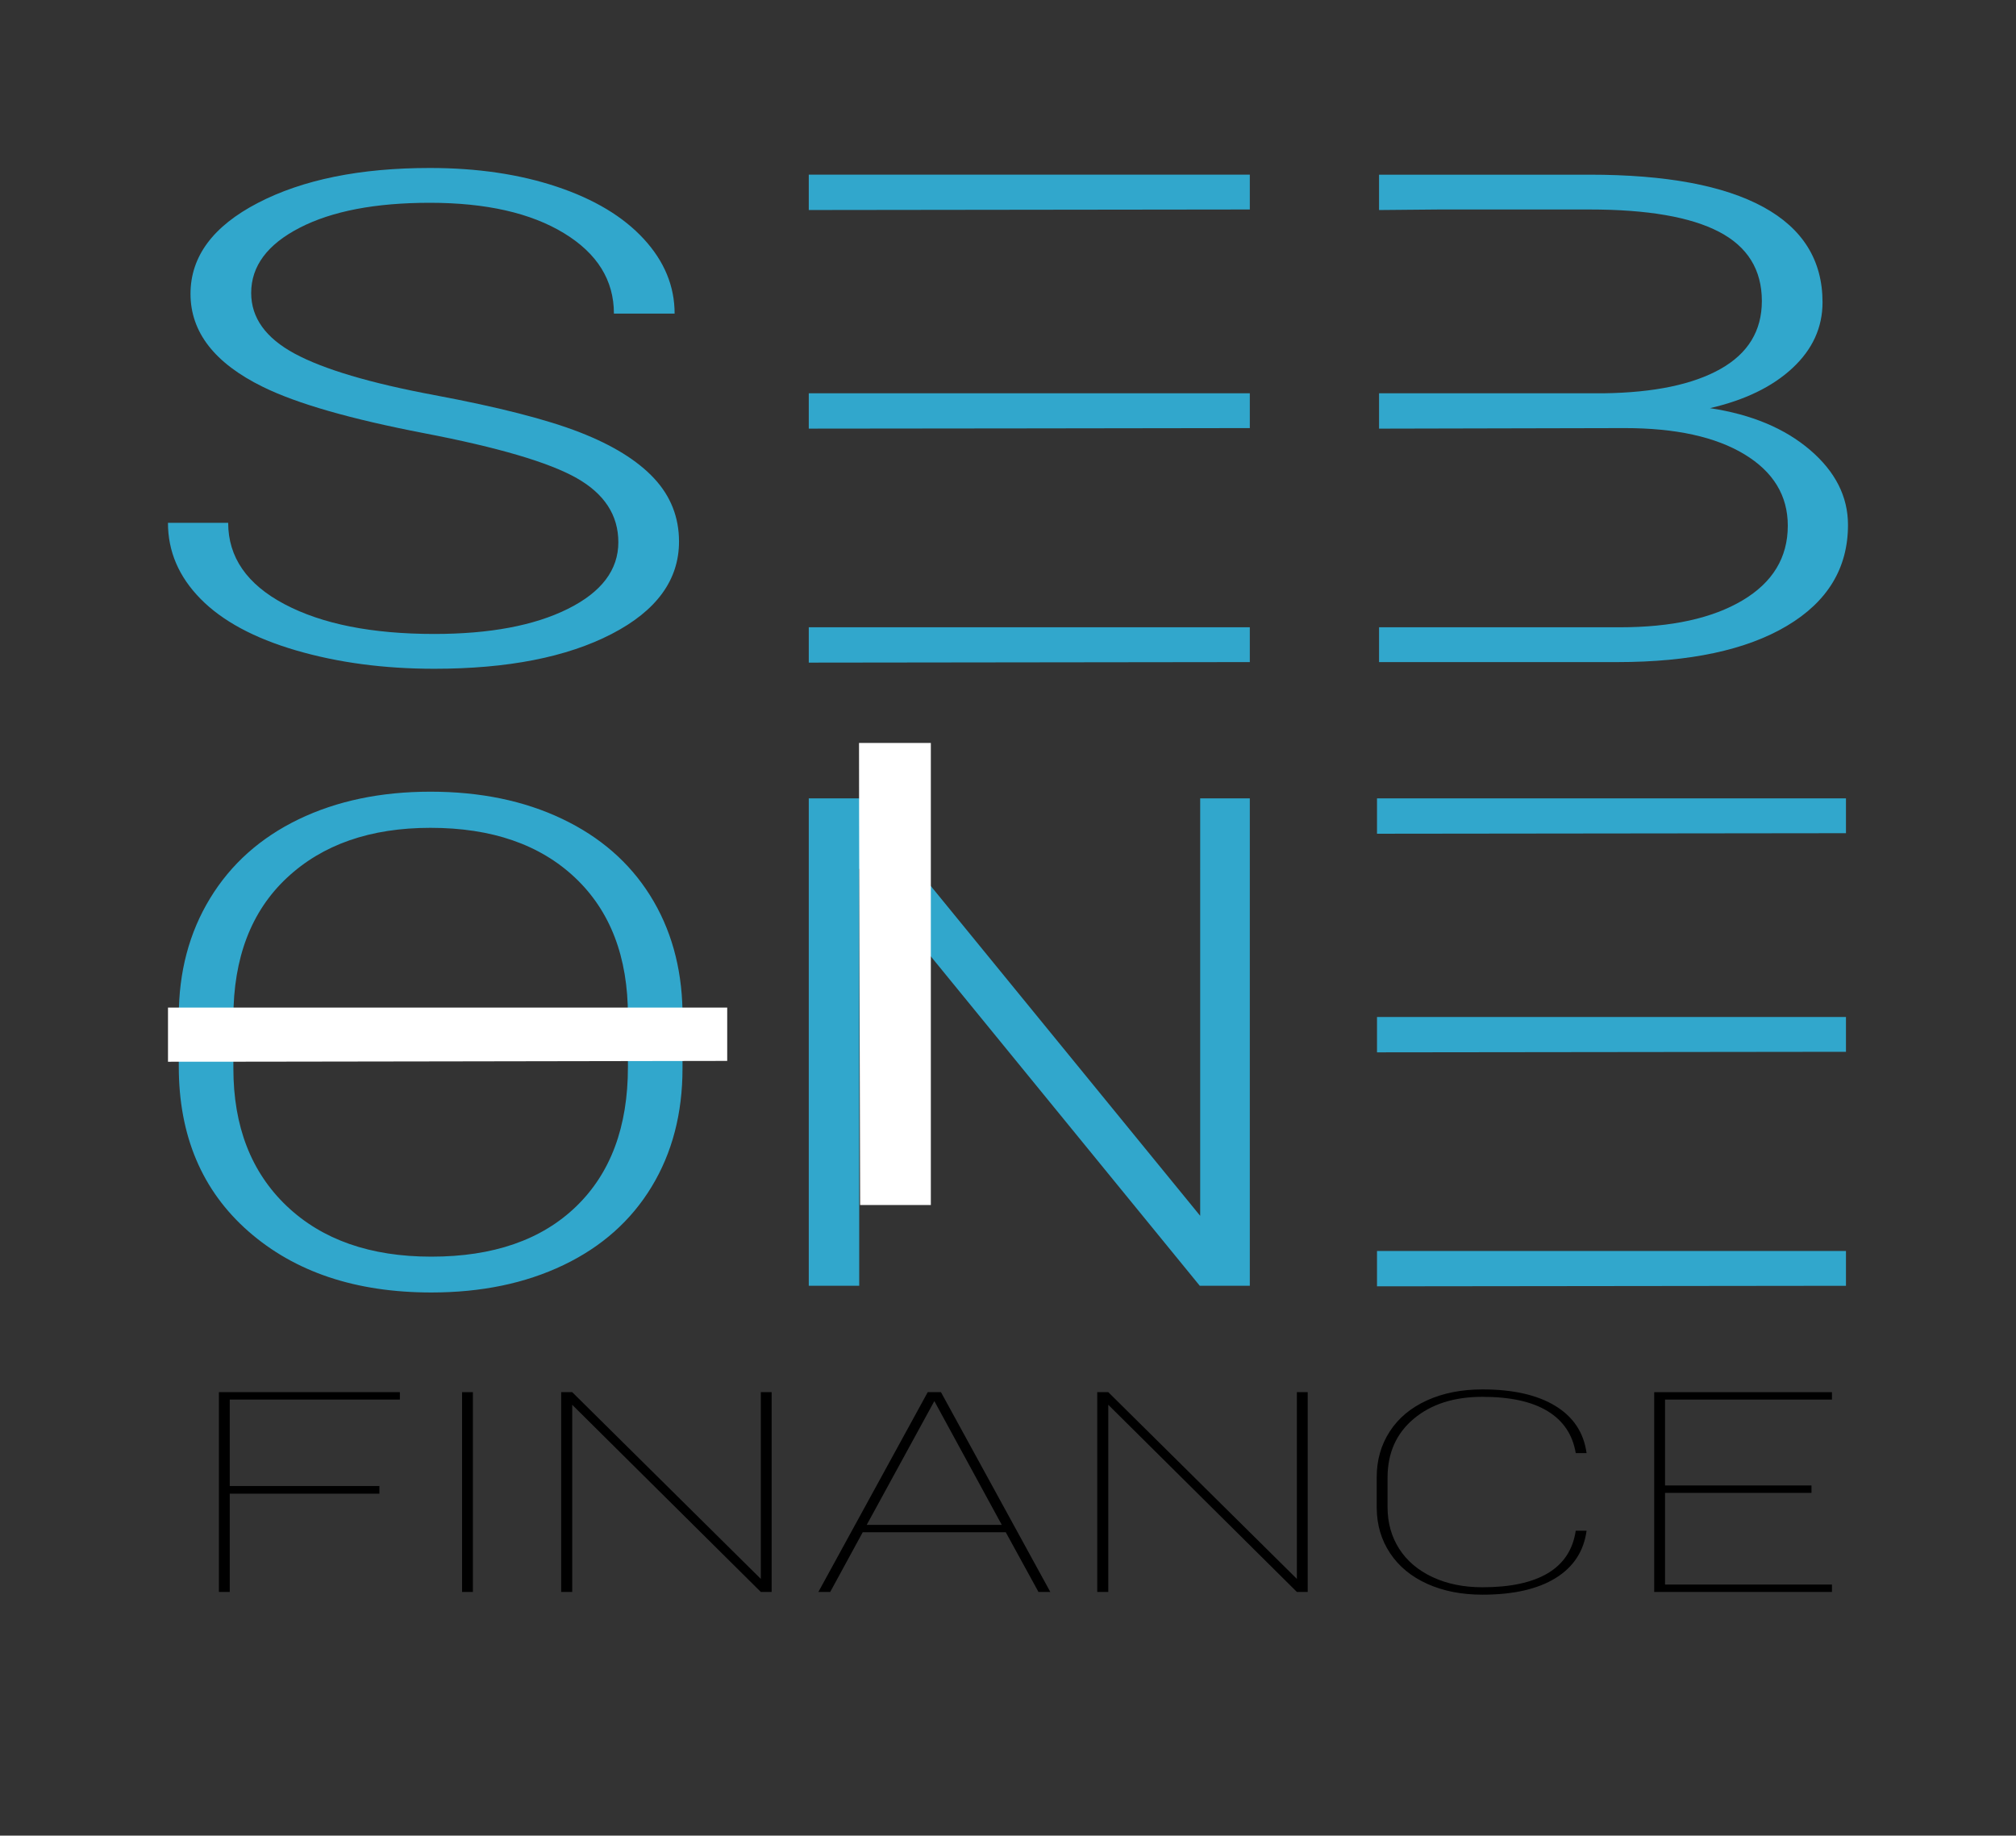 <?xml version="1.0" encoding="utf-8"?>
<!-- Generator: $$$/GeneralStr/196=Adobe Illustrator 27.6.0, SVG Export Plug-In . SVG Version: 6.00 Build 0)  -->
<svg version="1.1" id="Ebene_1" xmlns="http://www.w3.org/2000/svg" xmlns:xlink="http://www.w3.org/1999/xlink" x="0px" y="0px"
	 viewBox="0 0 170.079 154.877" style="enable-background:new 0 0 170.079 154.877;" xml:space="preserve">
<rect x="0" y="0" width="170.079" height="154.877" fill="#333333" stroke="none"/>
<style type="text/css">
	.st0{fill:#31A7CC;}
	.st1{fill:#FFFFFF;}
</style>
<g>
	<path class="st0" d="M52.166,45.75c0-2.278-1.17-4.081-3.51-5.409
		c-2.34-1.328-6.622-2.589-12.844-3.785c-6.223-1.196-10.765-2.5-13.628-3.912
		c-4.075-1.996-6.112-4.613-6.112-7.852c0-3.144,1.893-5.701,5.678-7.668
		s8.624-2.951,14.516-2.951c3.991,0,7.564,0.527,10.716,1.582
		c3.152,1.054,5.596,2.523,7.33,4.406s2.602,3.982,2.602,6.298h-5.121
		c0-2.814-1.404-5.076-4.212-6.785c-2.809-1.709-6.581-2.564-11.316-2.564
		c-4.599,0-8.259,0.702-10.985,2.108c-2.726,1.405-4.089,3.239-4.089,5.501
		c0,2.094,1.225,3.801,3.675,5.121c2.45,1.32,6.374,2.485,11.77,3.494
		c5.396,1.008,9.484,2.054,12.265,3.137c2.781,1.083,4.873,2.377,6.277,3.884
		c1.404,1.506,2.107,3.286,2.107,5.338c0,3.239-1.894,5.837-5.679,7.795
		c-3.785,1.959-8.776,2.938-14.97,2.938c-4.241,0-8.129-0.518-11.667-1.553
		s-6.222-2.486-8.053-4.35c-1.832-1.864-2.746-4.001-2.746-6.411h5.08
		c0,2.9,1.583,5.187,4.749,6.863c3.166,1.676,7.378,2.514,12.637,2.514
		c4.68,0,8.438-0.706,11.274-2.118C50.748,49.958,52.166,48.085,52.166,45.75z"/>
	<path class="st0" d="M105.44,17.675v-2.938H68.232v2.983
		C68.912,17.721,105.44,17.675,105.44,17.675z"/>
	<path class="st0" d="M105.44,36.119v-2.938H68.232v2.983
		C68.232,36.174,105.44,36.119,105.44,36.119z"/>
	<path class="st0" d="M105.44,55.862v-2.938H68.232v2.983
		C68.912,55.908,105.44,55.862,105.44,55.862z"/>
	<path class="st0" d="M152.704,37.965c-2.133-1.825-4.95-3.002-8.445-3.529
		c2.946-0.678,5.266-1.804,6.958-3.377c1.693-1.573,2.54-3.424,2.54-5.553
		c0-3.542-1.666-6.222-4.996-8.04c-3.332-1.818-8.218-2.728-14.661-2.728h-17.757
		v2.983c0.642,0,5.079-0.046,5.079-0.046h12.679c4.873,0,8.514,0.627,10.923,1.882
		c2.408,1.255,3.614,3.202,3.614,5.843c0,2.509-1.164,4.419-3.49,5.73
		c-2.327,1.311-5.611,1.995-9.85,2.052h-18.954v2.983l20.73-0.046
		c4.295,0,7.66,0.738,10.097,2.214c2.437,1.476,3.655,3.483,3.655,6.02
		c0,2.688-1.274,4.789-3.82,6.302c-2.547,1.514-5.996,2.27-10.345,2.27h-15.239
		l-5.079-0v2.937h20.11c6.113,0,10.882-1.021,14.31-3.063
		c3.428-2.042,5.142-4.878,5.142-8.511
		C155.905,41.898,154.837,39.79,152.704,37.965z"/>
</g>
<g>
	<path d="M32.009,126.027H19.382v8.289h-0.914v-16.855h15.267v0.625H19.382v7.293h12.626
		V126.027z"/>
	<path d="M39.896,134.315h-0.914v-16.855h0.914V134.315z"/>
	<path d="M65.099,134.315h-0.914l-15.911-15.79v15.79H47.344v-16.855h0.931
		l15.911,15.755v-15.755h0.914V134.315z"/>
	<path d="M84.851,129.28H72.783l-2.742,5.036h-0.999l9.225-16.855h1.117l9.225,16.855
		h-0.999L84.851,129.28z M73.122,128.655h11.391l-5.687-10.442L73.122,128.655z"/>
	<path d="M110.324,134.315h-0.914L93.5,118.525v15.79h-0.931v-16.855H93.5l15.911,15.755
		v-15.755h0.914V134.315z"/>
	<path d="M133.851,129.152c-0.237,1.737-1.111,3.07-2.624,4
		c-1.512,0.93-3.565,1.395-6.161,1.395c-1.75,0-3.298-0.303-4.646-0.909
		c-1.348-0.605-2.395-1.466-3.14-2.582c-0.745-1.115-1.123-2.39-1.134-3.826
		v-2.604c0-1.436,0.366-2.718,1.1-3.849c0.733-1.13,1.78-2.005,3.14-2.623
		c1.359-0.617,2.92-0.926,4.68-0.926c2.573,0,4.621,0.463,6.144,1.389
		c1.523,0.927,2.403,2.254,2.64,3.983h-0.914
		c-0.259-1.551-1.049-2.73-2.37-3.537c-1.32-0.806-3.154-1.209-5.5-1.209
		c-2.393,0-4.325,0.617-5.797,1.853c-1.473,1.235-2.209,2.89-2.209,4.966v2.477
		c0,1.328,0.327,2.502,0.982,3.525c0.654,1.022,1.594,1.819,2.818,2.391
		c1.224,0.571,2.626,0.856,4.206,0.856c2.358,0,4.2-0.397,5.526-1.192
		c1.326-0.795,2.107-1.987,2.344-3.577H133.851z"/>
	<path d="M152.825,125.958h-12.355v7.733h14.082v0.625h-14.996v-16.855h14.996v0.625h-14.082
		v7.247h12.355V125.958z"/>
</g>
<path class="st0" d="M155.734,70.299V67.361h-39.563v2.983
	C116.894,70.345,155.734,70.299,155.734,70.299z"/>
<path class="st0" d="M155.734,88.743v-2.938h-39.563V88.789
	C116.894,88.789,155.734,88.743,155.734,88.743z"/>
<path class="st0" d="M155.734,108.486v-2.938h-39.563v2.983
	C116.894,108.532,155.734,108.486,155.734,108.486z"/>
<path class="st0" d="M57.579,90.155c0,3.785-0.867,7.108-2.602,9.97
	c-1.735,2.863-4.212,5.066-7.432,6.609c-3.22,1.545-6.939,2.316-11.157,2.316
	c-6.366,0-11.507-1.718-15.427-5.155c-3.918-3.436-5.878-8.073-5.878-13.91v-4.236
	c0-3.747,0.88-7.066,2.641-9.956c1.76-2.89,4.25-5.112,7.468-6.666
	c3.22-1.553,6.928-2.33,11.121-2.33s7.893,0.762,11.101,2.288
	c3.208,1.525,5.685,3.681,7.432,6.468c1.747,2.787,2.658,6.016,2.733,9.688V90.155
	z M52.975,85.692c0-4.952-1.486-8.831-4.457-11.637
	c-2.97-2.806-7.038-4.209-12.205-4.209c-5.069,0-9.105,1.408-12.113,4.223
	c-3.008,2.815-4.511,6.746-4.511,11.792v4.293c0,4.877,1.498,8.742,4.492,11.594
	c2.996,2.853,7.063,4.279,12.207,4.279c5.217,0,9.285-1.407,12.207-4.222
	c2.92-2.815,4.38-6.737,4.38-11.764V85.692z"/>
<path class="st0" d="M105.44,108.485h-4.221L72.488,73.293v35.192h-4.256V67.361h4.256
	l28.765,35.221V67.361h4.187V108.485z"/>
<path class="st1" d="M61.351,89.512V85.011H14.173v4.571
	C14.173,89.596,61.351,89.512,61.351,89.512z"/>
<path class="st1" d="M72.564,101.67h5.966V62.685h-6.059
	C72.453,62.685,72.564,101.67,72.564,101.67z"/>
</svg>
